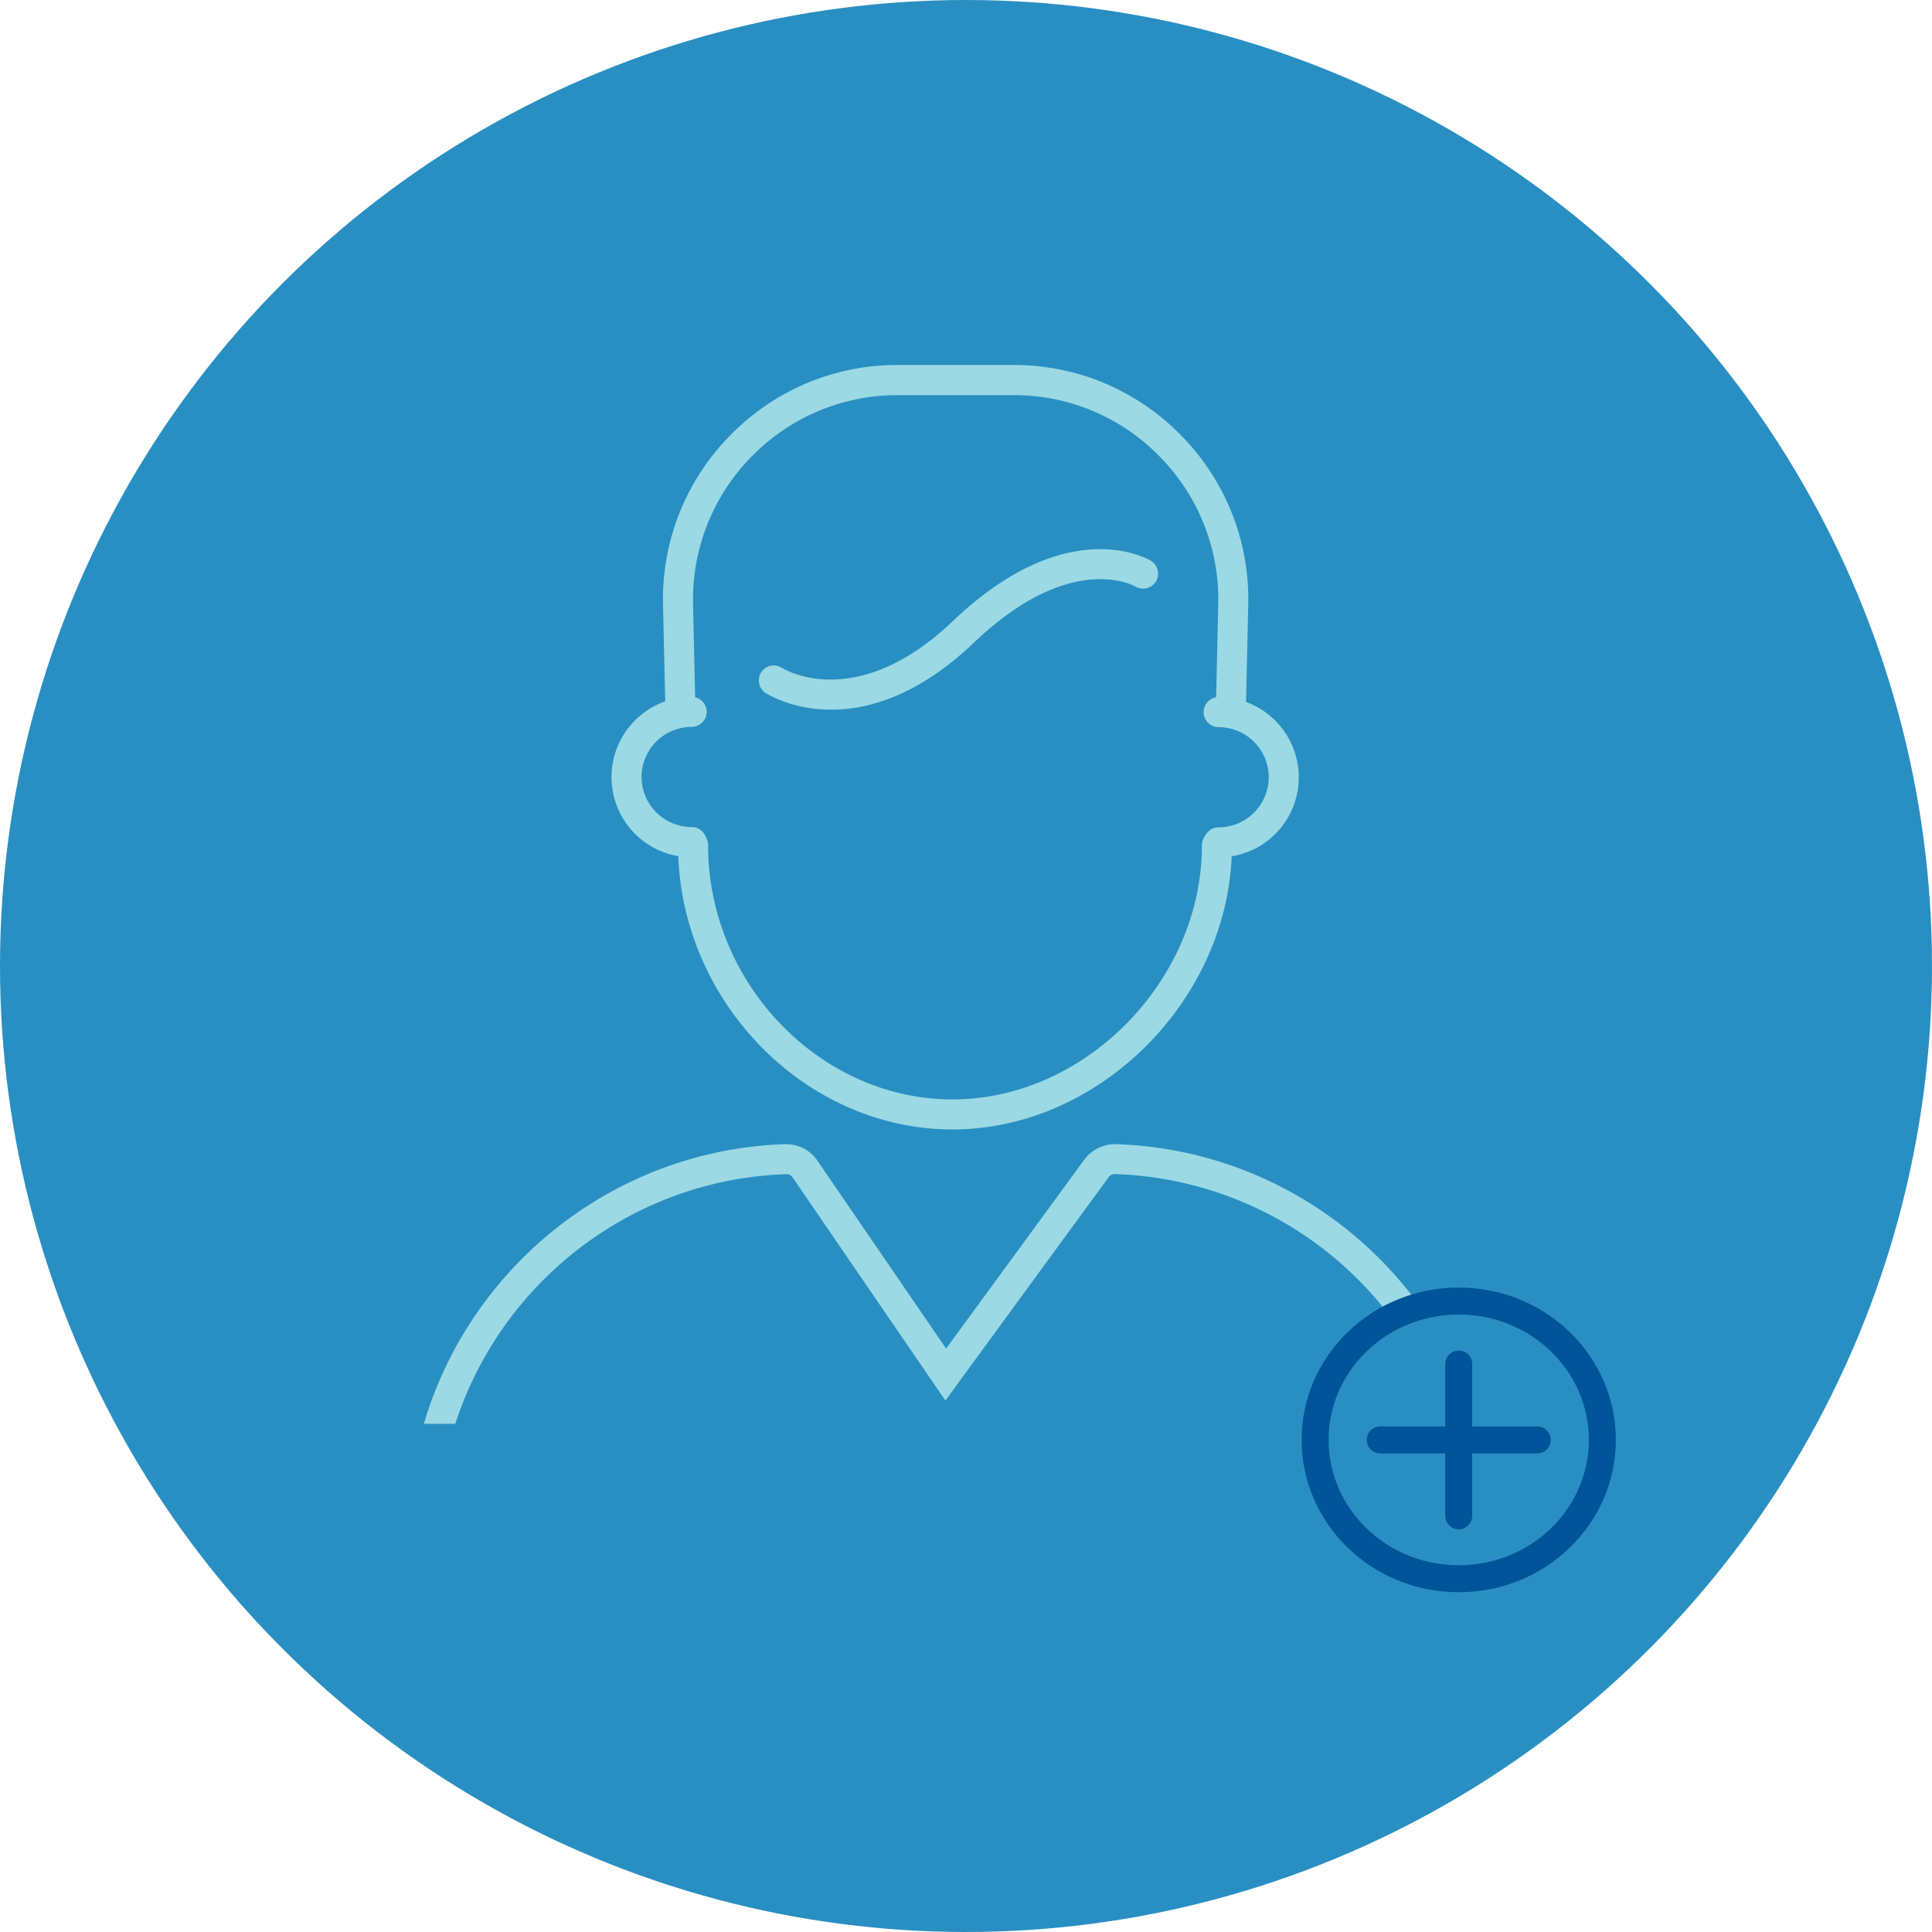 <?xml version="1.0" encoding="UTF-8"?> <svg xmlns="http://www.w3.org/2000/svg" fill="none" viewBox="0 0 80 80"><circle cx="40" cy="40" r="40" fill="#298FC2"></circle><g fill="#9BD9E4" clip-path="url(#a)"><path d="M16.82 70.76c-.017 0-.041 0-.059-.005a.623.623 0 0 1-.562-.676l.765-8.08c.765-8.07 7.448-14.358 15.547-14.621a1.568 1.568 0 0 1 1.339.687l5.326 7.777 5.72-7.819c.31-.424.8-.657 1.309-.645 5.076.16 9.598 2.681 12.458 6.526-.298.16-.926 1.046-1.107.592a14.922 14.922 0 0 0-11.387-5.88.318.318 0 0 0-.269.137l-6.754 9.24-6.318-9.228c-.066-.096-.168-.156-.275-.144-7.472.245-13.64 6.043-14.351 13.497l-.766 8.081a.617.617 0 0 1-.615.562ZM39.44 46.768c-6.157 0-11.363-5.391-11.363-11.769a.621.621 0 1 1 1.243 0c0 5.708 4.633 10.526 10.12 10.526 5.499 0 10.329-4.92 10.329-10.526a.621.621 0 1 1 1.243 0c0 6.27-5.41 11.77-11.572 11.77ZM50.97 29.883h-.012a.621.621 0 0 1-.61-.634l.096-4.208a8.41 8.41 0 0 0-2.415-6.127 8.405 8.405 0 0 0-6.067-2.552H37.18a8.43 8.43 0 0 0-6.067 2.552 8.434 8.434 0 0 0-2.415 6.127l.096 4.208a.621.621 0 0 1-.61.634c-.34.024-.627-.263-.633-.61l-.096-4.208a9.65 9.65 0 0 1 2.768-7.023 9.653 9.653 0 0 1 6.957-2.93h4.782c2.642 0 5.11 1.04 6.957 2.93a9.65 9.65 0 0 1 2.768 7.023l-.096 4.208a.627.627 0 0 1-.621.61Z"></path><path d="M50.462 35.501a.621.621 0 1 1 0-1.243 2.08 2.08 0 0 0 2.074-2.074 2.079 2.079 0 0 0-2.074-2.074.621.621 0 1 1 0-1.244 3.323 3.323 0 0 1 3.317 3.324 3.312 3.312 0 0 1-3.317 3.311ZM28.64 35.501a3.323 3.323 0 0 1-3.318-3.323 3.323 3.323 0 0 1 3.317-3.323.621.621 0 1 1 0 1.243 2.079 2.079 0 0 0-2.074 2.074 2.08 2.08 0 0 0 2.074 2.074c.347 0 .622.28.622.622 0 .34-.275.633-.622.633ZM34.419 29.386c-1.614 0-2.63-.64-2.714-.687a.626.626 0 0 1-.185-.86.618.618 0 0 1 .855-.186c.131.084 3.102 1.859 7.083-1.937 4.716-4.5 8.051-2.582 8.195-2.498a.63.63 0 0 1 .215.855.63.63 0 0 1-.855.215c-.102-.06-2.708-1.477-6.694 2.33-2.302 2.195-4.37 2.768-5.9 2.768Z"></path></g><path stroke="#005499" stroke-linecap="round" stroke-width="1.117" d="M60.402 56.48v6.288M63.655 59.624H57.15"></path><ellipse cx="60.403" cy="59.623" stroke="#005499" stroke-width="1.117" rx="5.947" ry="5.749"></ellipse><defs><clipPath id="a"><path fill="#fff" d="M14.3 15h50.144v43.956H14.3z"></path></clipPath></defs></svg> 